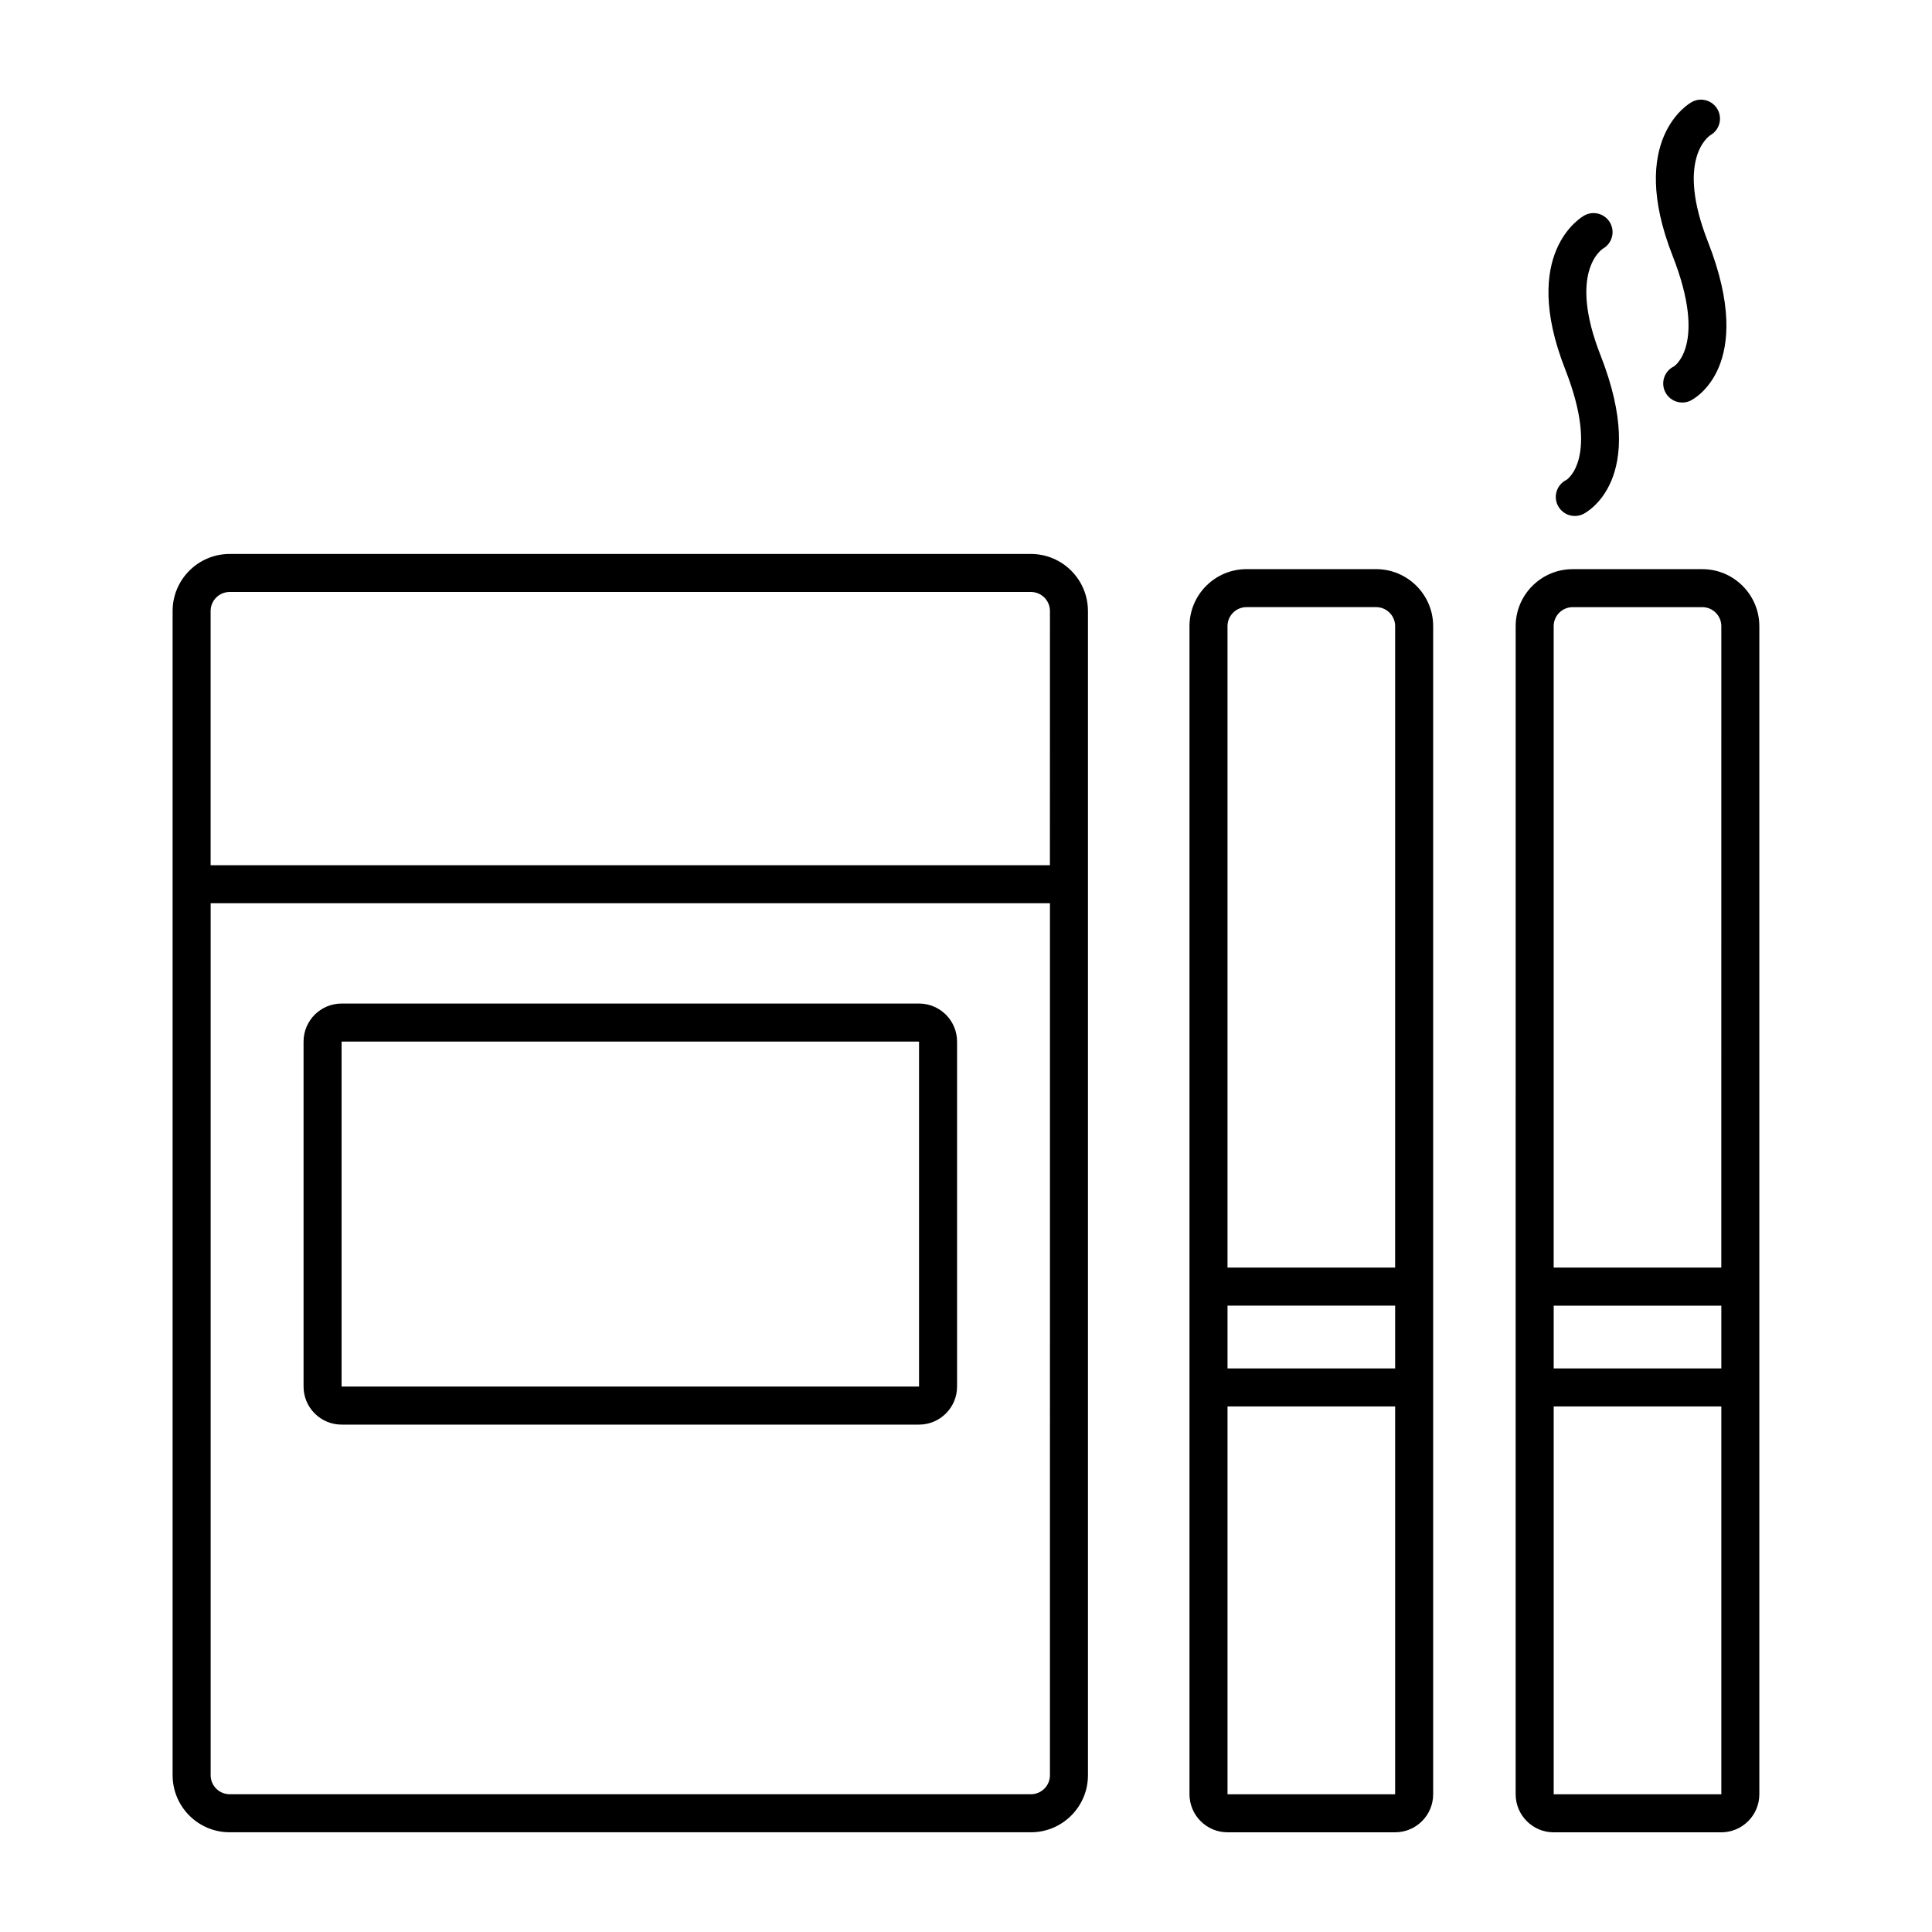 <?xml version="1.0" encoding="UTF-8"?>
<!-- Uploaded to: SVG Repo, www.svgrepo.com, Generator: SVG Repo Mixer Tools -->
<svg fill="#000000" width="800px" height="800px" version="1.1" viewBox="144 144 512 512" xmlns="http://www.w3.org/2000/svg">
 <path d="m587.25 211.77c-12.109-30.859 4.387-40.348 5.098-40.734 2.461-1.352 5.5-0.441 6.844 1.988 1.32 2.406 0.473 5.414-1.891 6.781-0.562 0.363-9.246 6.434-0.676 28.281 12.992 33.117-3.898 41.738-4.621 42.09-0.707 0.344-1.457 0.5-2.188 0.5-1.875 0-3.672-1.047-4.543-2.848-1.211-2.504-0.164-5.516 2.344-6.727-0.016 0.008 8.938-5.621-0.367-29.332zm-28.102 59.395c-2.504 1.211-3.551 4.227-2.344 6.731 0.871 1.797 2.668 2.848 4.543 2.844 0.734 0 1.48-0.16 2.188-0.5 0.723-0.352 17.613-8.973 4.621-42.09-8.57-21.852 0.113-27.918 0.68-28.281 2.363-1.367 3.207-4.375 1.891-6.781-1.344-2.438-4.387-3.332-6.844-1.996-0.707 0.391-17.211 9.875-5.102 40.738 9.301 23.711 0.348 29.34 0.367 29.336zm51.094 38.781v309.56c0 5.555-4.523 10.078-10.078 10.078h-44.422c-5.555 0-10.078-4.523-10.078-10.078l0.004-309.56c0-8.336 6.781-15.113 15.113-15.113h34.348c8.336 0 15.113 6.781 15.113 15.113zm-10.074 206.78h-44.422v102.78h44.422zm0-26.715h-44.422v16.641h44.422zm0-180.07c0-2.777-2.258-5.039-5.039-5.039h-34.348c-2.781 0-5.039 2.262-5.039 5.039v169.99h44.422zm-76.363 0v309.56c0 5.555-4.523 10.078-10.078 10.078h-44.422c-5.555 0-10.078-4.523-10.078-10.078v-309.56c0-8.336 6.781-15.113 15.113-15.113h34.348c8.336 0 15.117 6.781 15.117 15.113zm-10.078 206.78h-44.422v102.78h44.422zm0-26.715h-44.422v16.641h44.422zm0-180.07c0-2.777-2.258-5.039-5.039-5.039h-34.348c-2.781 0-5.039 2.262-5.039 5.039v169.99h44.422zm-81.406-4.016v308.54c0 8.336-6.781 15.113-15.113 15.113h-212.35c-8.336 0-15.113-6.781-15.113-15.113v-308.54c0-8.336 6.781-15.113 15.113-15.113h212.34c8.336-0.004 15.117 6.777 15.117 15.113zm-10.074 77.453h-222.42v231.08c0 2.781 2.262 5.039 5.039 5.039h212.34c2.781 0 5.039-2.258 5.039-5.039zm0-77.453c0-2.777-2.258-5.039-5.039-5.039h-212.35c-2.777 0-5.039 2.262-5.039 5.039v67.379h222.42zm-197.8 205.54v-91.43c0-5.555 4.519-10.078 10.078-10.078h153.03c5.559 0 10.078 4.523 10.078 10.078v91.43c0 5.555-4.523 10.078-10.078 10.078h-153.03c-5.559-0.004-10.078-4.523-10.078-10.078zm10.078 0h153.03v-91.43h-153.03z"/>
</svg>
